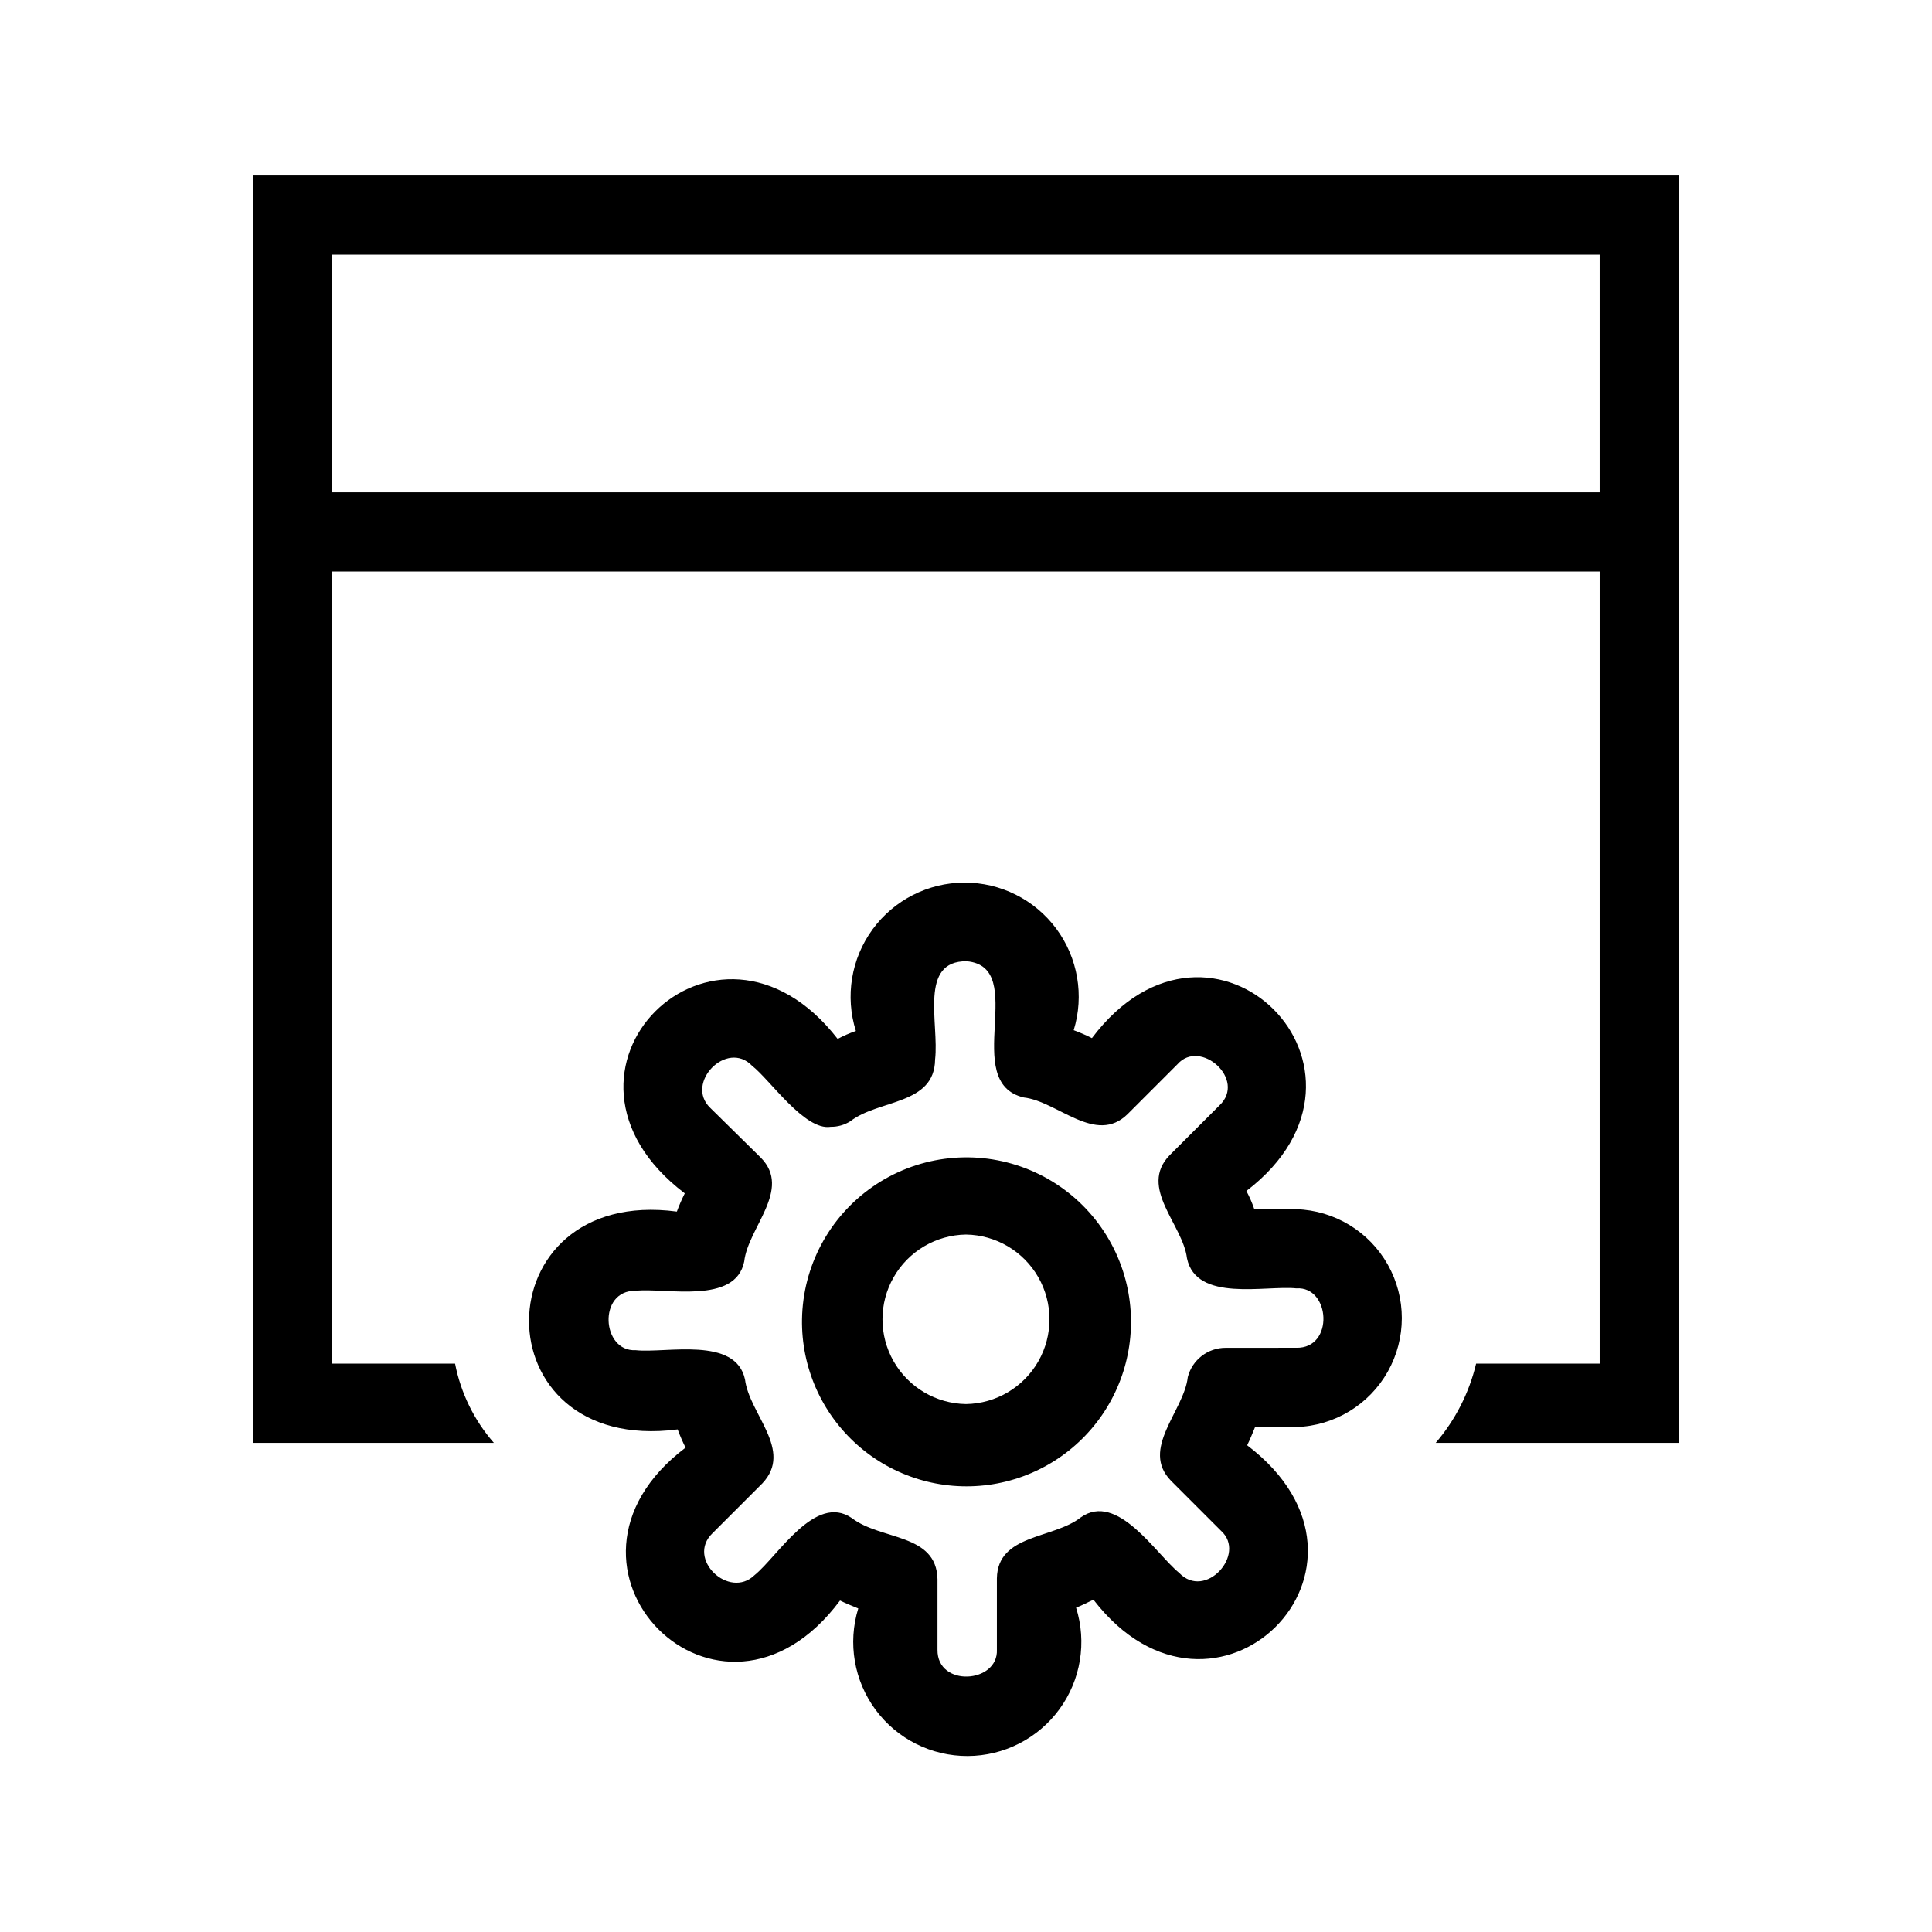 <?xml version="1.0" encoding="UTF-8"?>
<!-- Uploaded to: SVG Repo, www.svgrepo.com, Generator: SVG Repo Mixer Tools -->
<svg fill="#000000" width="800px" height="800px" version="1.1" viewBox="144 144 512 512" xmlns="http://www.w3.org/2000/svg">
 <path d="m211.07 190.5v335.87l63.816 0.004c-5.223-5.965-8.773-13.211-10.285-20.992h-32.539v-209.92h335.87v209.92h-32.746c-1.844 7.75-5.516 14.949-10.707 20.992h64.445v-335.87zm356.86 83.969h-335.87v-62.977h335.87zm-80.398 189.98h-11.125v0.004c-0.57-1.664-1.273-3.277-2.102-4.828 41.773-32.02-8.98-82.902-40.934-40.516-1.566-0.789-3.18-1.488-4.828-2.098 2.824-9.188 1.109-19.168-4.613-26.891-5.727-7.719-14.781-12.254-24.391-12.219-9.609 0.035-18.633 4.637-24.301 12.398-5.668 7.758-7.312 17.754-4.422 26.918-1.66 0.574-3.277 1.273-4.828 2.102-32.355-41.723-83.043 8.641-40.516 40.934-0.785 1.57-1.488 3.18-2.098 4.828-51.891-6.902-52.645 64.605 0.211 57.727 0.609 1.648 1.309 3.258 2.098 4.828-41.875 31.629 9.086 83.258 40.934 40.516 1.68 0.84 3.359 1.469 4.828 2.098v0.004c-2.824 9.184-1.109 19.168 4.617 26.887 5.723 7.719 14.777 12.254 24.391 12.219 9.609-0.035 18.629-4.637 24.301-12.398 5.668-7.758 7.309-17.754 4.418-26.918 1.68-0.629 3.148-1.469 4.617-2.098 32.07 41.57 83.043-8.754 40.723-40.934 0.84-1.68 1.469-3.359 2.098-4.828 1.586 0.07 9.16-0.051 10.914 0l0.008-0.004c10.098-0.316 19.293-5.887 24.25-14.688 4.961-8.801 4.961-19.551 0-28.352-4.957-8.801-14.152-14.371-24.25-14.688zm-18.684 36.738c-4.742-0.027-8.895 3.176-10.074 7.769-0.973 8.949-12.715 19.066-4.41 27.5l13.227 13.227c6.832 6.144-4.152 18.473-11.125 11.125-6.203-5.07-16.344-21.52-26.031-14.695-7.332 5.777-22.051 4.387-22.25 16.164v18.895c0.402 8.957-15.883 10.055-15.742 0v-18.684c-0.281-12.195-14.969-10.262-22.672-16.164-9.746-6.738-19.645 10.141-25.82 15.113-6.707 6.5-18.207-4.332-11.125-11.125l13.227-13.227c8.25-8.773-3.473-18.301-4.617-27.5-2.449-11.555-20.984-6.891-28.969-7.769-9.051 0.477-10.109-15.949 0-15.742 7.984-0.871 26.441 3.766 28.758-7.766 0.992-8.965 12.703-19.055 4.41-27.5l-13.434-13.227c-6.793-6.543 4.41-18.141 11.125-11.125 4.746 3.703 13.918 17.23 20.781 16.164l-0.008-0.004c1.855 0.035 3.68-0.477 5.246-1.469 7.492-5.824 22.316-4.25 22.461-16.375 1.109-9.57-4.394-26.188 8.398-26.031 16.641 1.535-1.895 32.105 15.113 36.105 8.945 1 19.07 12.699 27.5 4.41l13.227-13.227c6.035-6.863 18.363 4.074 11.125 10.914l-13.227 13.227c-8.277 8.582 3.547 18.34 4.617 27.289 2.445 11.754 20.867 7.129 28.969 7.977 9.039-0.648 10.133 15.977 0 15.742zm-26.867-19.102c-3.934-13.469-14.109-24.219-27.34-28.891-13.227-4.668-27.898-2.688-39.414 5.328s-18.469 21.082-18.684 35.109c-0.199 12.695 5.152 24.848 14.648 33.277 9.496 8.43 22.195 12.297 34.777 10.598 12.586-1.699 23.801-8.805 30.719-19.449 6.918-10.648 8.852-23.785 5.293-35.973zm-41.984 34.008c-7.945-0.121-15.238-4.426-19.176-11.328-3.938-6.902-3.938-15.367 0-22.27 3.938-6.902 11.23-11.207 19.176-11.328 7.941 0.121 15.234 4.426 19.172 11.328 3.938 6.902 3.938 15.367 0 22.27-3.938 6.902-11.23 11.207-19.172 11.328z"/>
</svg>